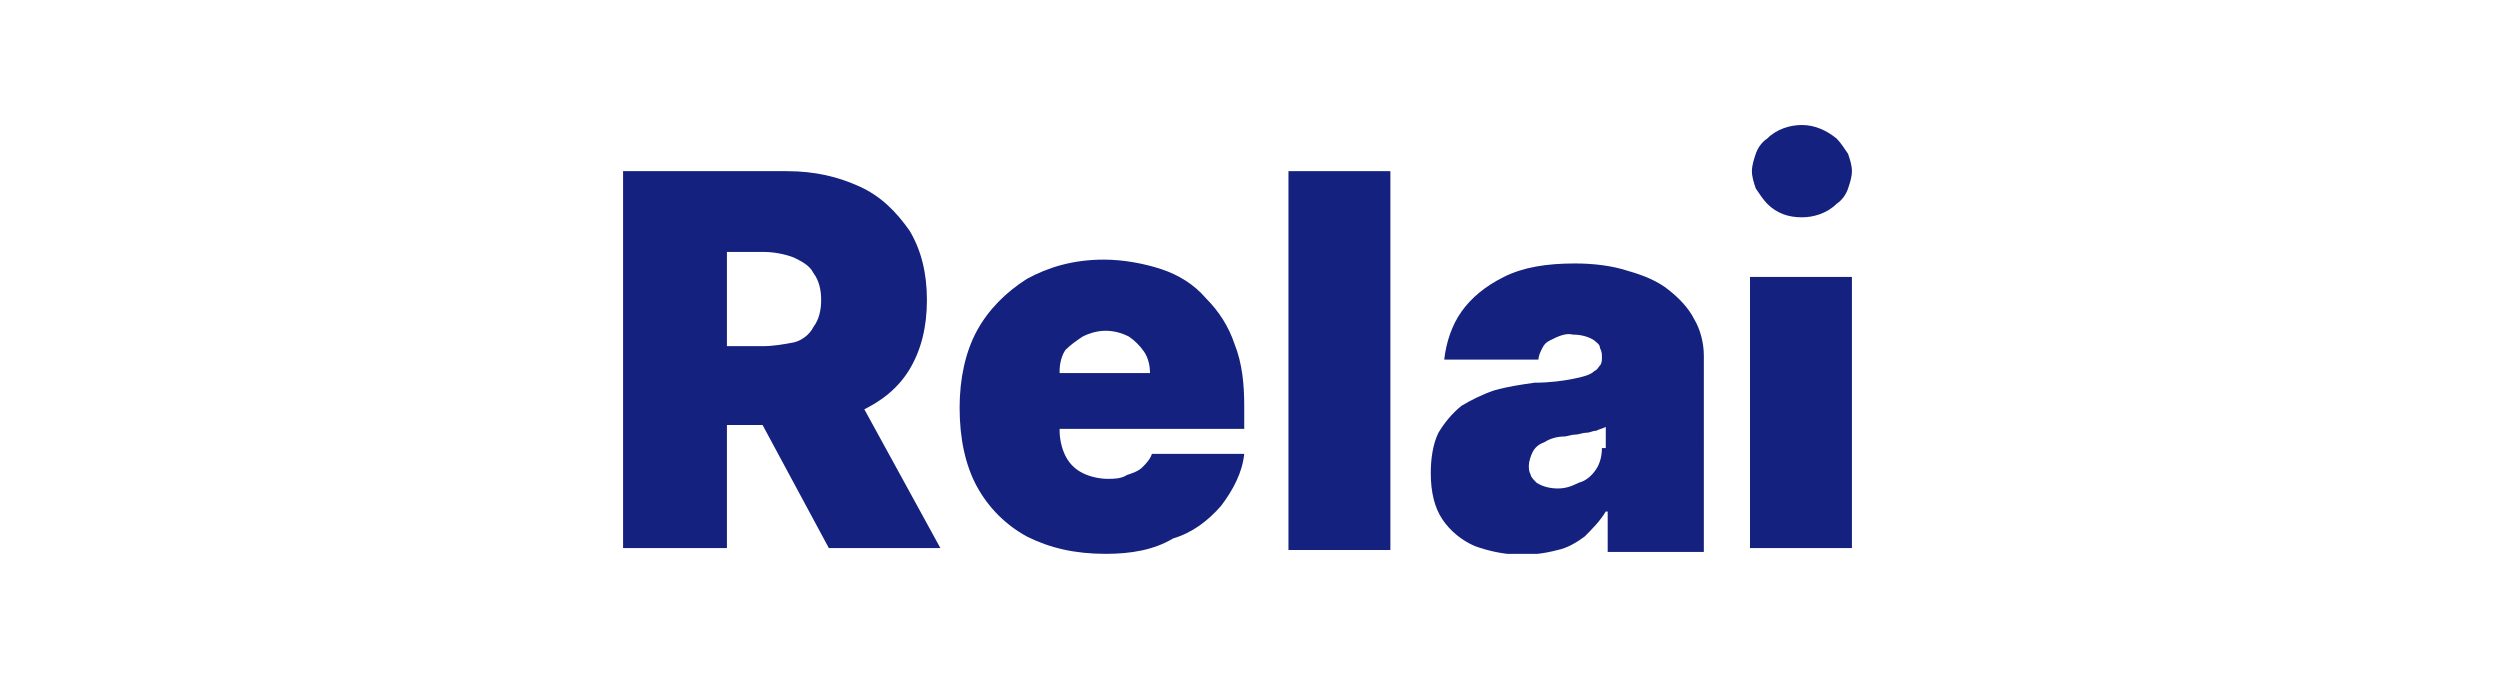 <?xml version="1.0" encoding="utf-8"?>
<svg xmlns="http://www.w3.org/2000/svg" id="Ebene_1" style="enable-background:new 0 0 130 35;" version="1.1" viewBox="0 0 130 35" x="0px" y="0px">
<style type="text/css">
	.st0{clip-path:url(#SVGID_00000023997504751814648460000002846882432435673263_);}
	.st1{fill:#14217E;}
</style>
<g>
	<defs>
		<rect height="22.3" id="SVGID_1_" width="63.9" x="32.4" y="6.5"/>
	</defs>
	<clipPath id="SVGID_00000130618908703441580580000006609137309103870395_">
		<use href="#SVGID_1_" style="overflow:visible;"/>
	</clipPath>
	<g style="clip-path:url(#SVGID_00000130618908703441580580000006609137309103870395_);">
		<path class="st1" d="M72.3,8.9H67v19.7h5.3V8.9z"/>
		<path class="st1" d="M88.1,16.6c-0.3-0.6-0.8-1.1-1.3-1.5c-0.6-0.5-1.4-0.8-2.1-1c-0.9-0.3-1.9-0.4-2.8-0.4&#xA;			c-1.5,0-2.7,0.2-3.7,0.7c-1,0.5-1.7,1.1-2.2,1.8c-0.5,0.7-0.8,1.6-0.9,2.5h4.9c0-0.2,0.1-0.4,0.2-0.6c0.1-0.2,0.2-0.3,0.4-0.4&#xA;			c0.4-0.2,0.8-0.4,1.2-0.3c0.4,0,0.8,0.1,1.1,0.3c0.1,0.1,0.3,0.2,0.3,0.4c0.1,0.2,0.1,0.3,0.1,0.5v0c0,0.1,0,0.3-0.1,0.4&#xA;			c-0.1,0.1-0.1,0.2-0.3,0.3c-0.2,0.2-0.6,0.3-1.1,0.4c-0.5,0.1-1.2,0.2-2,0.2c-0.7,0.1-1.4,0.2-2.1,0.4c-0.6,0.2-1.2,0.5-1.7,0.8&#xA;			c-0.5,0.4-0.9,0.9-1.2,1.4c-0.3,0.6-0.4,1.4-0.4,2.1c0,1,0.2,1.8,0.6,2.4c0.4,0.6,1,1.1,1.7,1.4c1.4,0.5,2.8,0.6,4.3,0.2&#xA;			c0.5-0.1,1-0.4,1.4-0.7c0.4-0.4,0.8-0.8,1.1-1.3h0.1v2.1h5V18.5C88.6,17.8,88.4,17.1,88.1,16.6z M83.3,23.3c0,0.4-0.1,0.8-0.3,1.1&#xA;			c-0.2,0.3-0.5,0.6-0.9,0.7c-0.4,0.2-0.7,0.3-1.1,0.3c-0.4,0-0.8-0.1-1.1-0.3c-0.1-0.1-0.3-0.3-0.3-0.4c-0.1-0.2-0.1-0.3-0.1-0.5&#xA;			c0-0.2,0.1-0.5,0.2-0.7c0.1-0.2,0.3-0.4,0.6-0.5c0.3-0.2,0.7-0.3,1-0.3c0.2,0,0.4-0.1,0.6-0.1c0.2,0,0.4-0.1,0.6-0.1&#xA;			s0.3-0.1,0.5-0.1c0.2-0.1,0.3-0.1,0.5-0.2V23.3z"/>
		<path class="st1" d="M91,28.5V14.4h5.3v14.1H91z M93.7,11.3c-0.7,0-1.3-0.2-1.8-0.7c-0.2-0.2-0.4-0.5-0.6-0.8&#xA;			c-0.1-0.3-0.2-0.6-0.2-0.9c0-0.3,0.1-0.6,0.2-0.9c0.1-0.3,0.3-0.6,0.6-0.8c0.5-0.5,1.2-0.7,1.8-0.7c0.7,0,1.3,0.3,1.8,0.7&#xA;			c0.2,0.2,0.4,0.5,0.6,0.8c0.1,0.3,0.2,0.6,0.2,0.9c0,0.3-0.1,0.6-0.2,0.9c-0.1,0.3-0.3,0.6-0.6,0.8C95,11.1,94.3,11.3,93.7,11.3&#xA;			L93.7,11.3z"/>
		<path class="st1" d="M57.5,28.8c-1.6,0-2.9-0.3-4.1-0.9c-1.1-0.6-2-1.5-2.6-2.6c-0.6-1.1-0.9-2.5-0.9-4.1c0-1.5,0.3-2.9,0.9-4&#xA;			c0.6-1.1,1.5-2,2.6-2.7c1.1-0.6,2.4-1,4-1c1,0,2.1,0.2,3,0.5c0.9,0.3,1.7,0.8,2.3,1.5c0.7,0.7,1.2,1.5,1.5,2.4&#xA;			c0.4,1,0.5,2.1,0.5,3.2v1.2H55v-2.9h4.8c0-0.4-0.1-0.8-0.3-1.1c-0.2-0.3-0.5-0.6-0.8-0.8c-0.4-0.2-0.8-0.3-1.2-0.3&#xA;			c-0.4,0-0.8,0.1-1.2,0.3c-0.3,0.2-0.6,0.4-0.9,0.7c-0.2,0.3-0.3,0.7-0.3,1.1v3.1c0,0.4,0.1,0.9,0.3,1.3c0.2,0.4,0.5,0.7,0.9,0.9&#xA;			c0.4,0.2,0.9,0.3,1.3,0.3c0.3,0,0.7,0,1-0.2c0.3-0.1,0.6-0.2,0.8-0.4c0.2-0.2,0.4-0.4,0.5-0.7h4.8c-0.1,1-0.6,1.9-1.2,2.7&#xA;			c-0.7,0.8-1.5,1.4-2.5,1.7C60,28.6,58.8,28.8,57.5,28.8z"/>
		<path class="st1" d="M32.4,28.6V8.9h8.5c1.5,0,2.7,0.3,3.8,0.8c1.1,0.5,1.9,1.3,2.6,2.3c0.6,1,0.9,2.2,0.9,3.6&#xA;			c0,1.4-0.3,2.6-0.9,3.6c-0.6,1-1.5,1.7-2.6,2.2c-1.1,0.5-2.4,0.7-3.9,0.7h-3v-4.1h1.9c0.5,0,1.1-0.1,1.6-0.2&#xA;			c0.4-0.1,0.8-0.4,1-0.8c0.3-0.4,0.4-0.9,0.4-1.4c0-0.5-0.1-1-0.4-1.4c-0.2-0.4-0.6-0.6-1-0.8c-0.5-0.2-1.1-0.3-1.6-0.3h-1.9v15.4&#xA;			H32.4z M44.9,21.2l4,7.3h-5.8l-3.5-6.5"/>
	</g>
</g>
</svg>